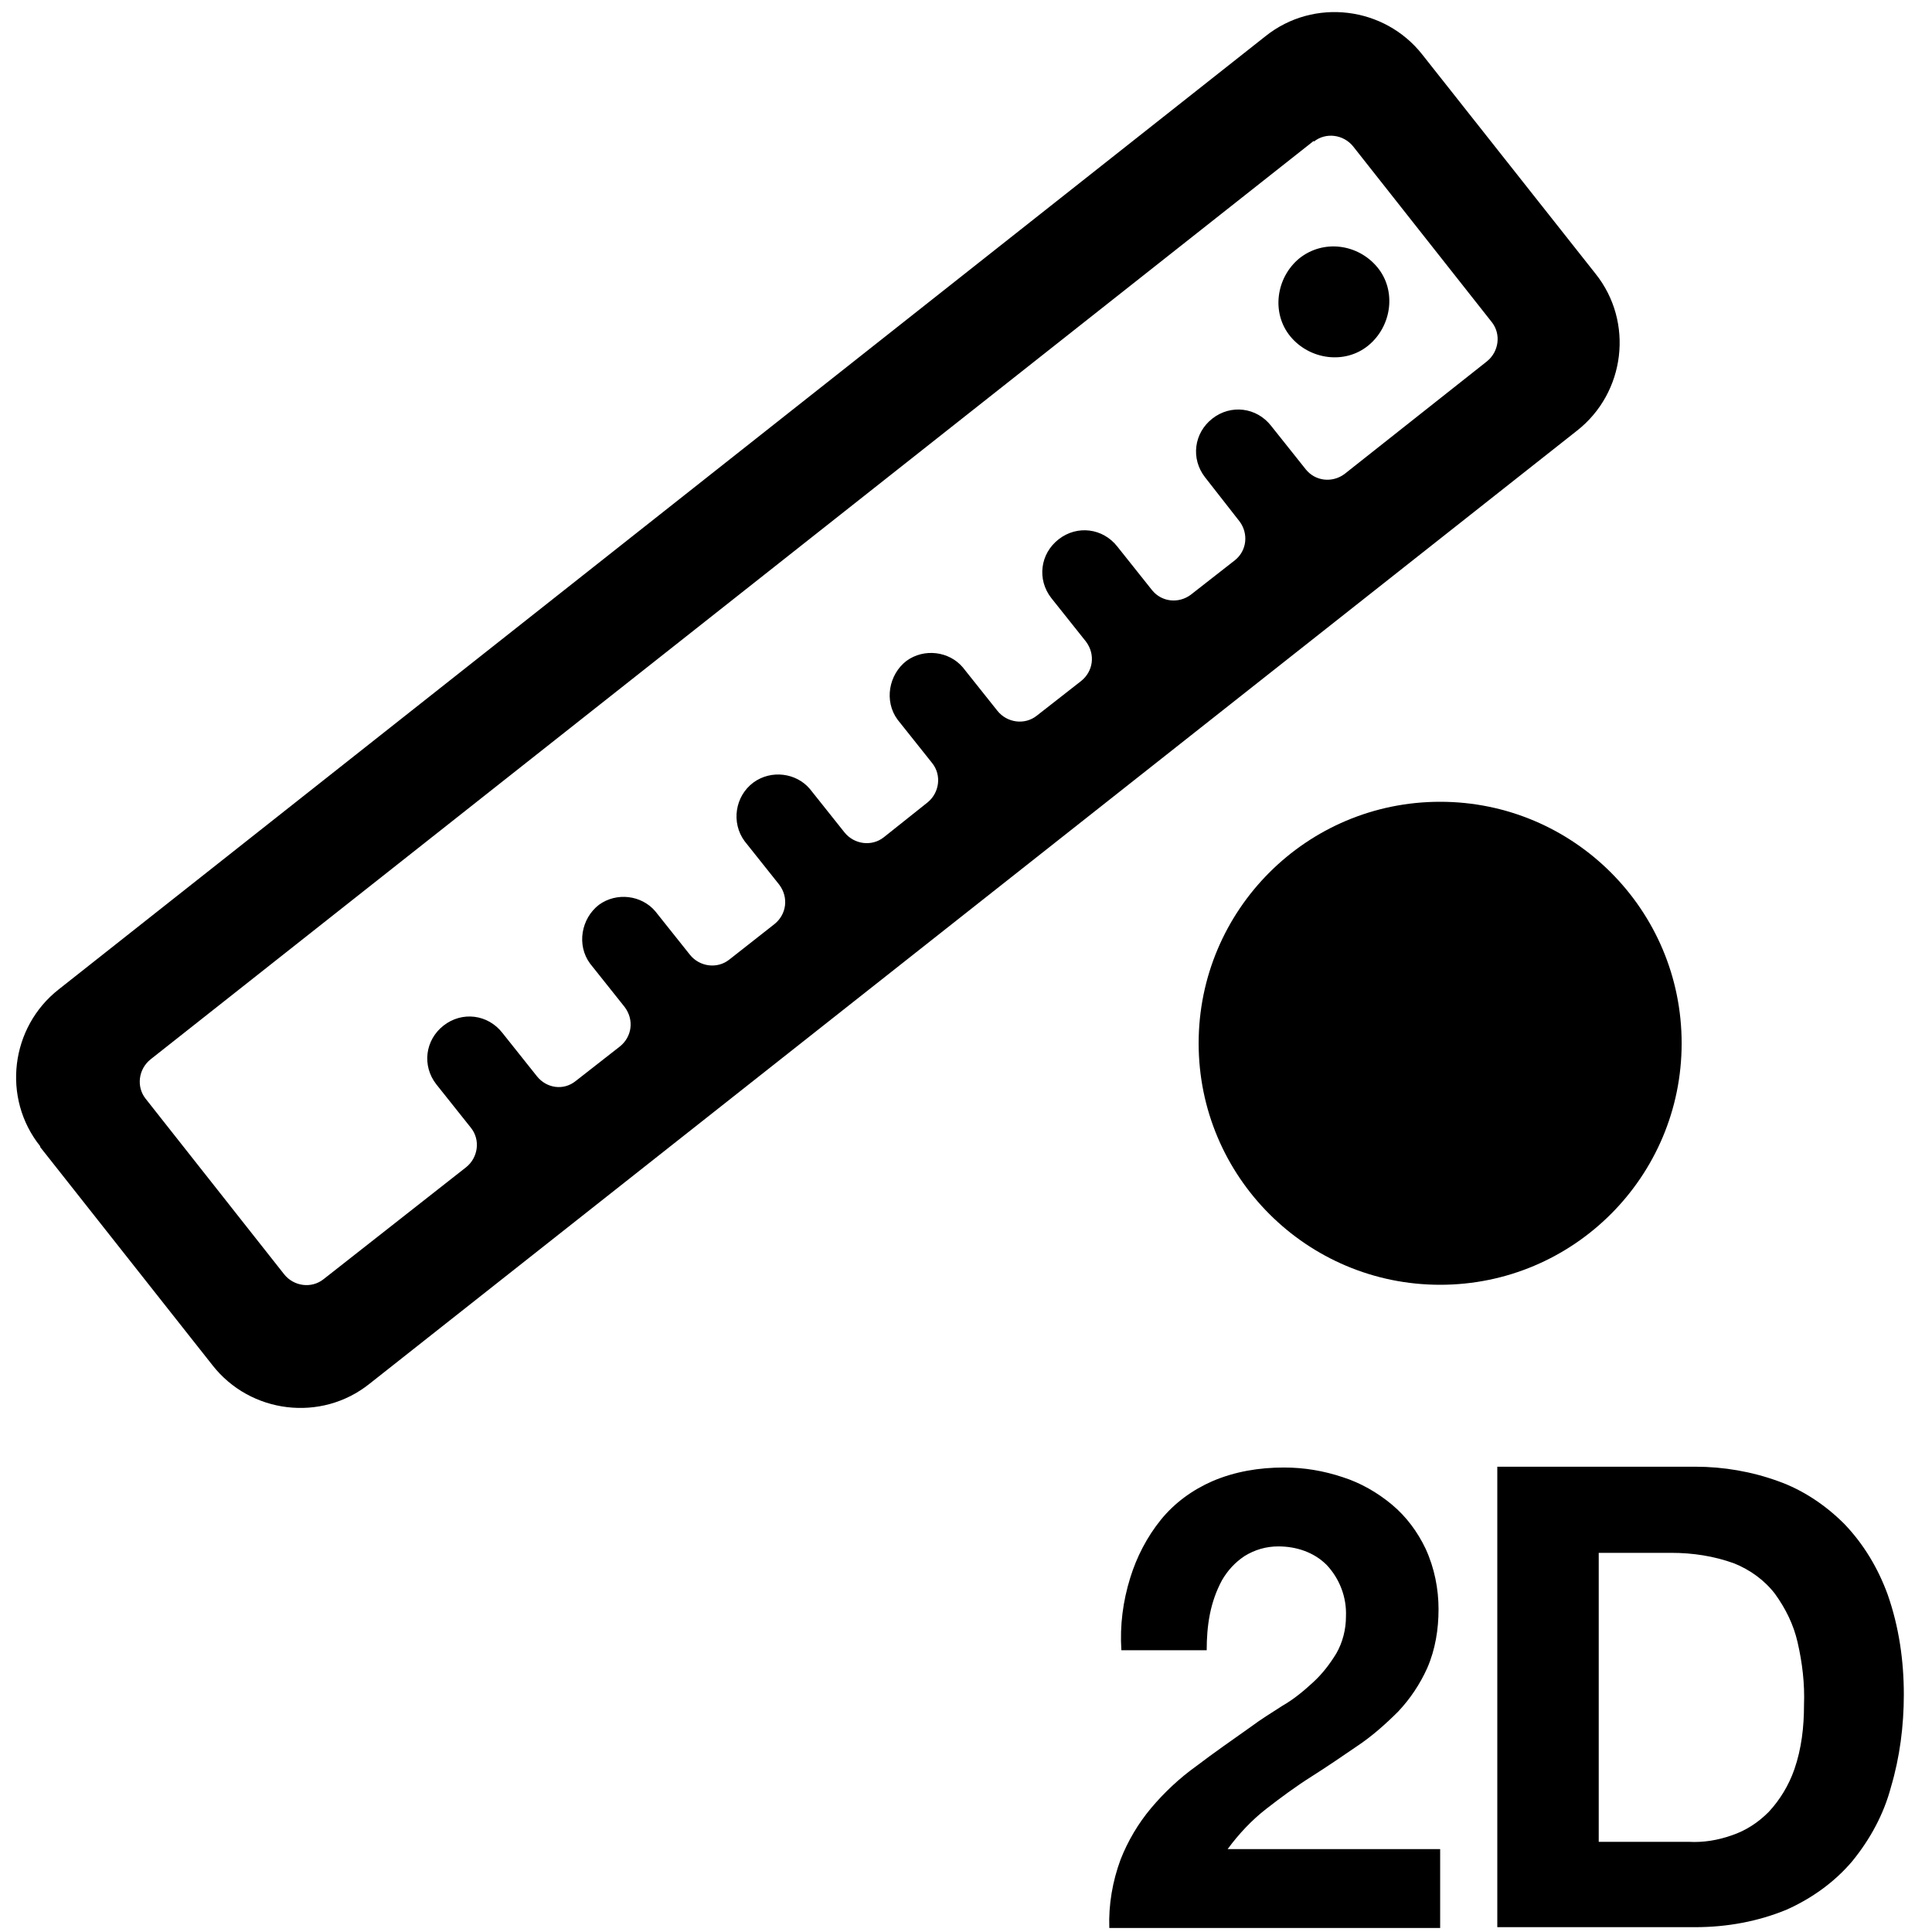<?xml version="1.0" encoding="UTF-8"?>
<svg id="icon_24_2D_point" data-name="icon 24 2D point" xmlns="http://www.w3.org/2000/svg" viewBox="0 0 24 24">
  <rect id="size" x="0" y="0" width="24" height="24" style="fill: none; stroke-width: 0px;"/>
  <path id="ruler" d="M.5,14.24c-.48-.6-.37-1.48.23-1.95h0L15.72.45c.6-.48,1.48-.37,1.95.23l2.15,2.72c.48.6.37,1.48-.23,1.95h0l-15,11.84c-.6.48-1.48.37-1.95-.23L.5,14.25h0ZM16.32,1.75L1.87,13.16c-.15.12-.18.34-.06.49l1.72,2.18c.12.15.34.18.49.06l1.77-1.39c.15-.12.18-.34.06-.49l-.43-.54c-.18-.23-.14-.55.09-.73s.55-.14.73.09l.43.54c.12.15.33.18.48.06l.55-.43c.15-.12.18-.33.06-.49l-.43-.54c-.17-.23-.11-.56.11-.73.22-.16.53-.12.7.08l.43.54c.12.15.34.18.49.06l.56-.44c.15-.12.18-.33.06-.49l-.43-.54c-.17-.23-.12-.56.11-.73.22-.16.53-.12.7.08l.43.54c.12.15.34.18.49.06l.54-.43c.15-.12.18-.34.06-.49l-.43-.54c-.17-.23-.11-.56.11-.73.22-.16.53-.12.7.08l.43.54c.12.15.34.18.49.06h0l.55-.43c.15-.12.18-.33.06-.49l-.43-.54c-.18-.23-.14-.55.09-.73s.55-.14.73.09l.43.54c.12.15.33.17.48.06l.55-.43c.15-.12.17-.33.06-.48l-.43-.55c-.18-.23-.14-.55.09-.73s.55-.14.73.09l.43.54c.12.15.33.17.48.06l1.77-1.4c.15-.12.18-.34.06-.49l-1.72-2.18c-.12-.15-.34-.18-.49-.06ZM16.14,3.21c.3-.24.73-.18.97.11s.18.73-.11.97-.73.18-.97-.11-.18-.73.11-.97h0Z" style="stroke-width: 0px;"/>
  <path id="_2D" data-name="2D" d="M13.9,20.5h1.09c0-.15.01-.3.04-.45.03-.15.08-.29.15-.42.07-.12.16-.22.28-.3.13-.08.27-.12.42-.12.22,0,.44.07.6.23.16.17.25.4.24.64,0,.16-.04.32-.12.46-.08.13-.17.25-.29.36s-.24.21-.38.29c-.14.09-.27.17-.39.26-.24.17-.47.33-.68.49-.21.15-.4.33-.56.52-.16.19-.29.41-.38.64-.1.27-.15.56-.14.85h4.11v-.98h-2.64c.14-.19.3-.36.48-.5.18-.14.37-.28.56-.4.19-.12.38-.25.57-.38.18-.12.35-.27.51-.43.15-.16.27-.34.36-.54.1-.23.14-.48.14-.73s-.05-.51-.16-.75c-.1-.21-.24-.4-.42-.55s-.39-.27-.61-.34c-.24-.08-.48-.12-.73-.12-.31,0-.61.05-.89.17-.25.11-.47.27-.64.48s-.3.46-.38.72c-.09.29-.13.59-.11.9h-.03ZM19.86,22.89v-3.6h.9c.27,0,.53.04.78.13.2.08.38.21.51.38.13.18.23.38.28.6.06.26.09.52.08.78,0,.27-.03.54-.12.8-.07.2-.18.38-.32.53-.13.13-.28.23-.46.29-.17.06-.35.09-.53.08h-1.12ZM18.6,18.23v5.71h2.46c.39,0,.78-.07,1.14-.22.31-.14.59-.34.81-.6.22-.27.39-.58.48-.92.11-.37.16-.76.16-1.15,0-.42-.06-.84-.2-1.24-.12-.33-.3-.63-.54-.88-.23-.23-.51-.42-.82-.53-.33-.12-.68-.18-1.03-.18h-2.46,0Z" style="stroke-width: 0px;"/>
  <circle id="Ellipse" cx="17.89" cy="12.96" r="3" style="stroke-width: 0px;"/>
</svg>